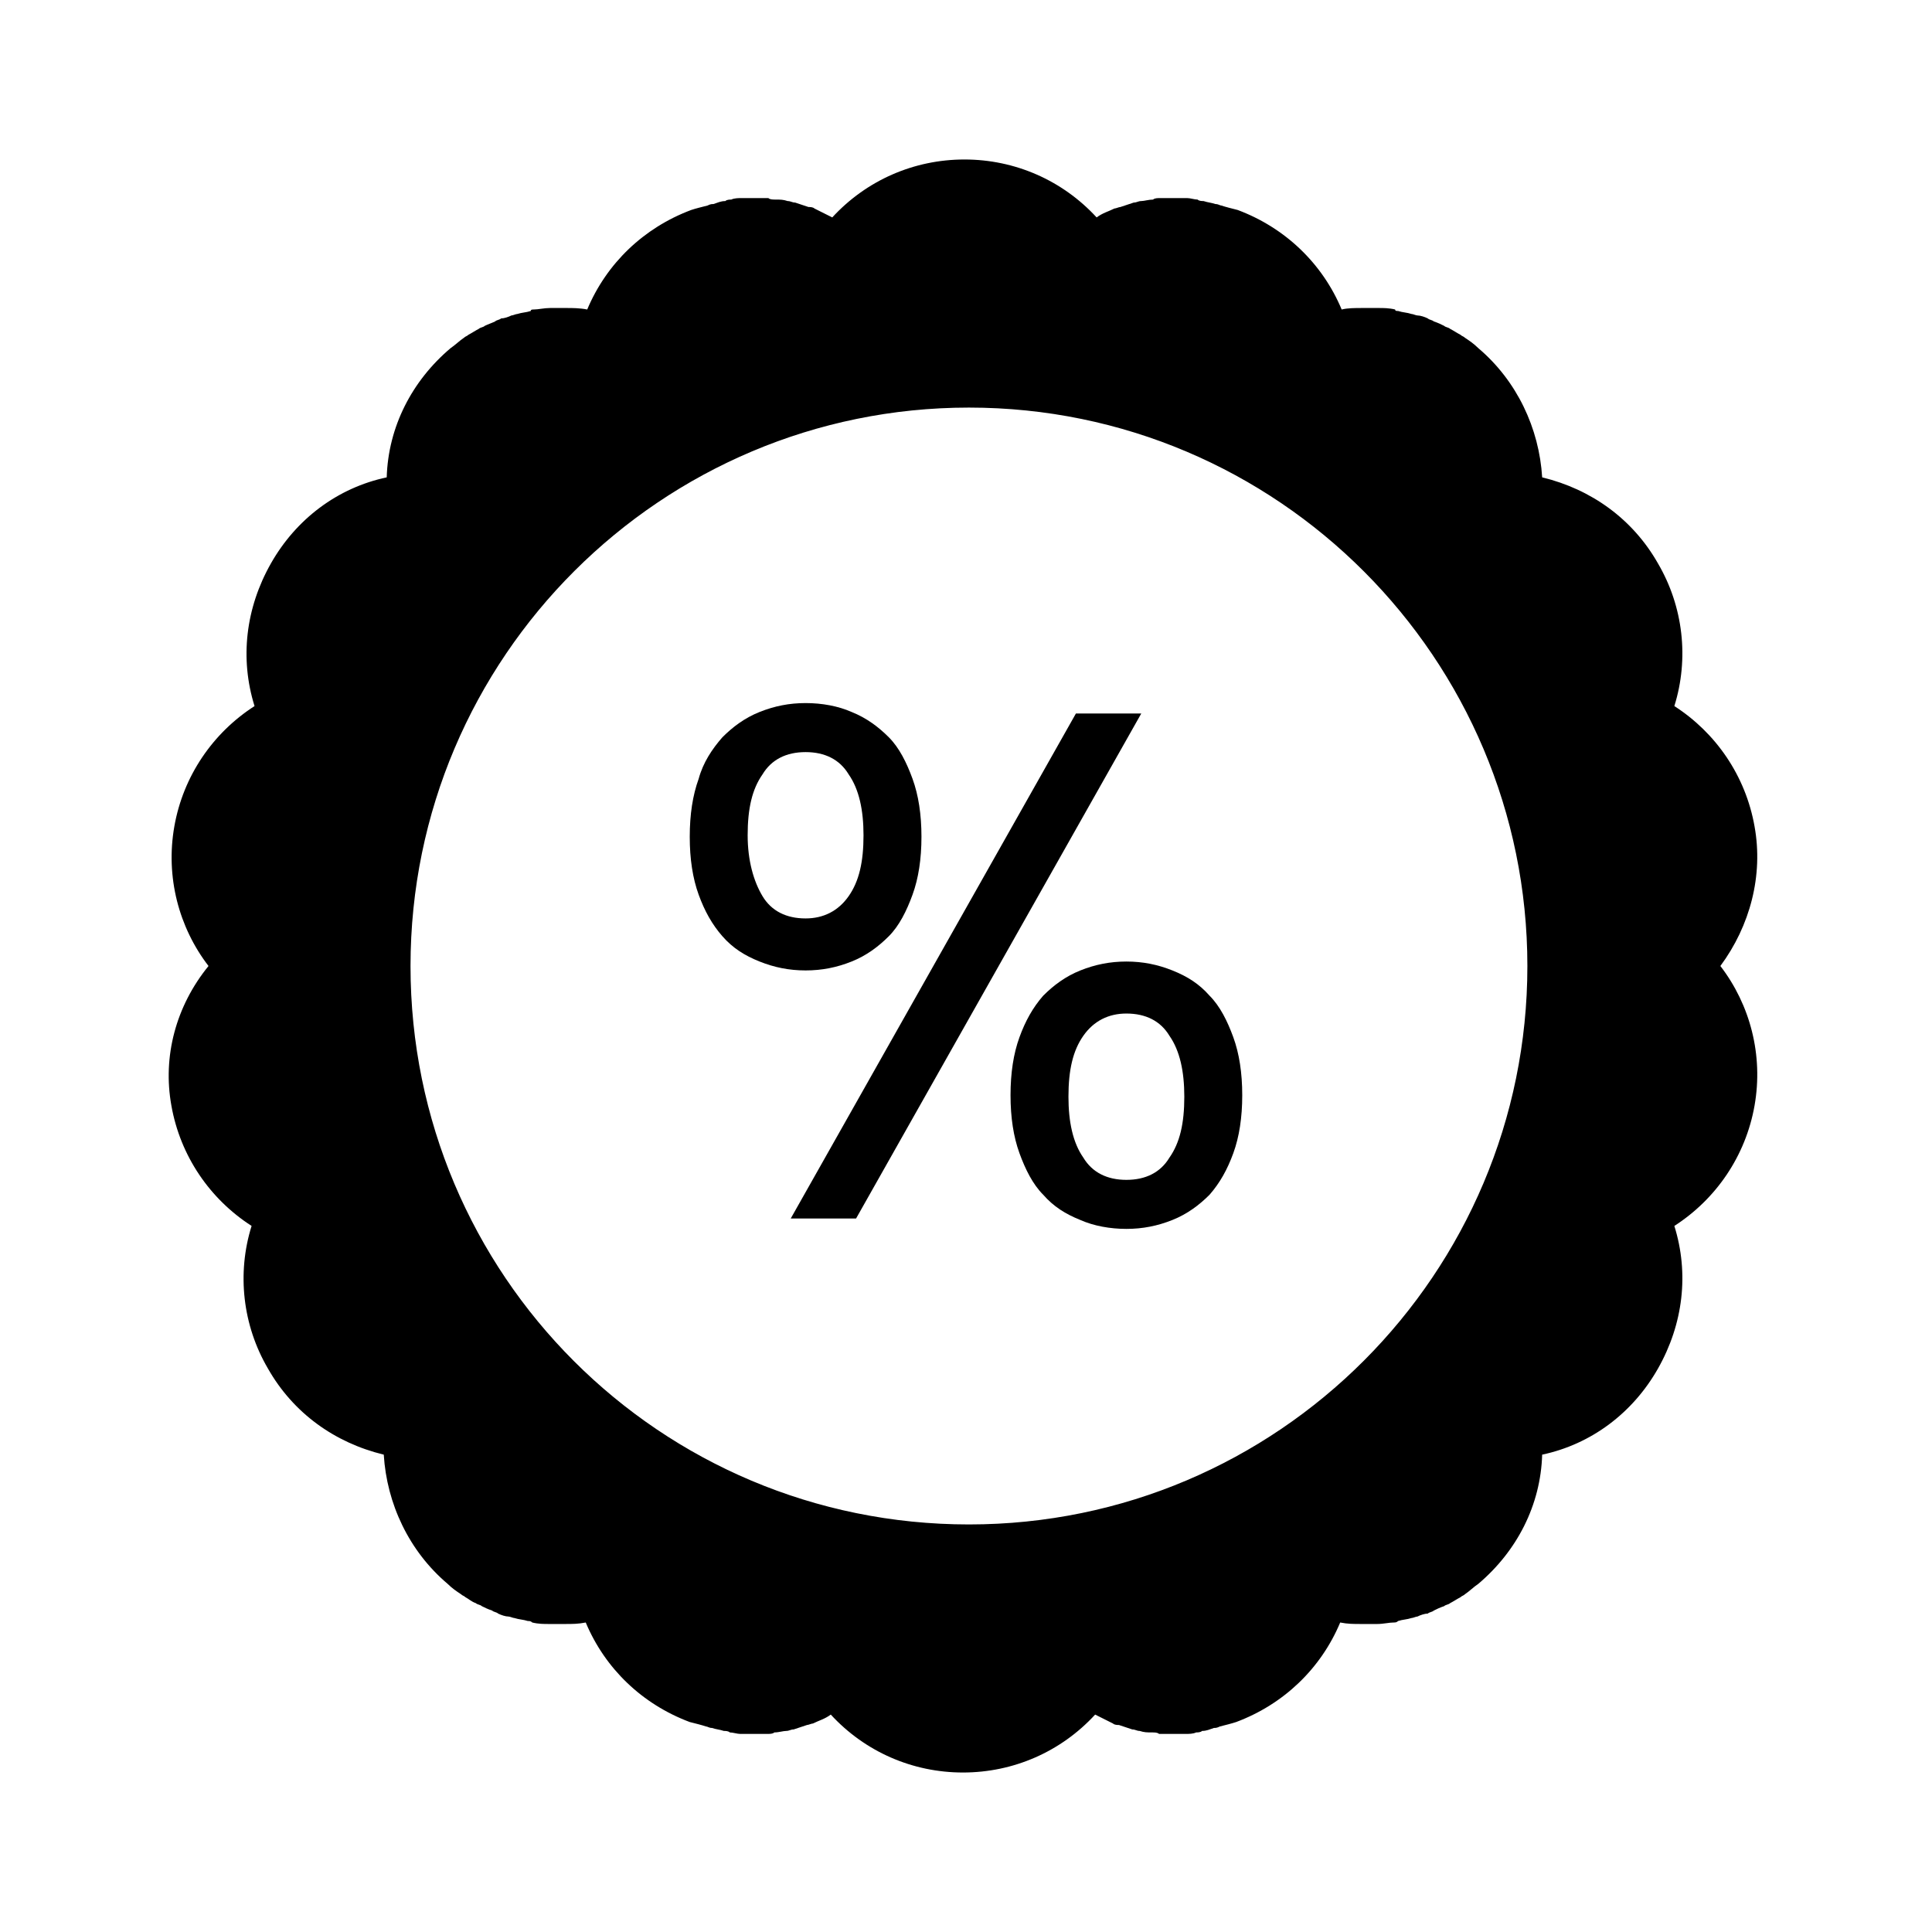 <?xml version="1.0" encoding="UTF-8"?>
<!-- Uploaded to: SVG Repo, www.svgrepo.com, Generator: SVG Repo Mixer Tools -->
<svg fill="#000000" width="800px" height="800px" version="1.1" viewBox="144 144 512 512" xmlns="http://www.w3.org/2000/svg">
 <g>
  <path d="m430.3 401.18c-3.938 1.574-7.086 3.938-9.84 6.691-2.754 3.148-4.723 6.691-6.297 11.02s-2.363 9.445-2.363 15.352c0 5.902 0.789 11.02 2.363 15.352 1.574 4.328 3.543 8.266 6.297 11.02 2.754 3.148 5.902 5.117 9.84 6.691 3.543 1.574 7.871 2.363 12.203 2.363 4.328 0 8.266-0.789 12.203-2.363 3.938-1.574 7.086-3.938 9.84-6.691 2.754-3.148 4.723-6.691 6.297-11.02 1.574-4.328 2.363-9.445 2.363-15.352 0-5.902-0.789-11.02-2.363-15.352-1.574-4.328-3.543-8.266-6.297-11.02-2.754-3.148-5.902-5.117-9.84-6.691-3.938-1.574-7.871-2.363-12.203-2.363-4.328 0-8.266 0.789-12.203 2.363zm12.203 55.496c-5.117 0-9.055-1.969-11.414-5.902-2.754-3.938-3.938-9.445-3.938-16.137 0-7.086 1.18-12.203 3.938-16.137 2.754-3.938 6.691-5.902 11.414-5.902 5.117 0 9.055 1.969 11.414 5.902 2.754 3.938 3.938 9.445 3.938 16.137 0 7.086-1.18 12.203-3.938 16.137-2.363 3.938-6.297 5.902-11.414 5.902z"/>
  <path d="m335.45 392.12c2.754 3.148 5.902 5.117 9.84 6.691 3.938 1.574 7.871 2.363 12.203 2.363 4.328 0 8.266-0.789 12.203-2.363 3.938-1.574 7.086-3.938 9.84-6.691s4.723-6.691 6.297-11.02 2.363-9.445 2.363-15.352c0-5.902-0.789-11.02-2.363-15.352-1.574-4.328-3.543-8.266-6.297-11.02-2.754-2.754-5.902-5.117-9.84-6.691-3.543-1.574-7.871-2.363-12.203-2.363-4.328 0-8.266 0.789-12.203 2.363-3.938 1.574-7.086 3.938-9.84 6.691-2.754 3.148-5.117 6.691-6.297 11.02-1.574 4.328-2.363 9.445-2.363 15.352 0 5.902 0.789 11.02 2.363 15.352 1.574 4.328 3.539 7.871 6.297 11.02zm22.039-48.805c5.117 0 9.055 1.969 11.414 5.902 2.754 3.938 3.938 9.445 3.938 16.137 0 7.086-1.18 12.203-3.938 16.137-2.754 3.938-6.691 5.902-11.414 5.902-5.117 0-9.055-1.969-11.414-5.902-2.363-3.938-3.938-9.445-3.938-16.137 0-7.086 1.18-12.203 3.938-16.137 2.363-3.934 6.297-5.902 11.414-5.902z"/>
  <path d="m370.87 466.91 75.574-133.82h-17.32l-75.57 133.82z"/>
  <path d="m189.42 437c2.363 13.383 10.234 24.797 21.254 31.883-3.938 12.594-2.363 26.371 4.328 37.785 6.691 11.809 17.711 19.68 30.699 22.828 0.789 12.988 6.691 25.586 16.926 34.242 1.18 1.18 2.363 1.969 3.543 2.754 0.395 0.395 0.789 0.395 1.18 0.789 0.789 0.395 1.574 1.18 2.754 1.574 0.395 0.395 1.18 0.395 1.574 0.789 0.789 0.395 1.574 0.789 2.754 1.18 0.395 0.395 1.18 0.395 1.574 0.789 0.789 0.395 1.969 0.789 2.754 0.789 0.395 0 1.18 0.395 1.574 0.395 1.18 0.395 2.363 0.395 3.543 0.789 0.395 0 0.789 0 1.18 0.395 1.574 0.395 3.148 0.395 4.328 0.395h1.18 2.754 0.395c1.969 0 3.543 0 5.512-0.395 5.117 12.203 14.957 21.648 27.551 26.371 1.574 0.395 3.148 0.789 4.328 1.18 0.395 0 0.789 0.395 1.574 0.395 1.18 0.395 1.969 0.395 3.148 0.789 0.395 0 1.18 0 1.574 0.395 0.789 0 1.969 0.395 2.754 0.395h1.574 1.18 1.18 3.148c0.789 0 1.574 0 1.969-0.395 1.18 0 2.363-0.395 3.148-0.395 0.789 0 1.18-0.395 1.969-0.395 1.18-0.395 2.363-0.789 3.543-1.18 0.395 0 1.18-0.395 1.574-0.395 1.574-0.789 3.148-1.18 4.723-2.363 9.055 9.84 21.648 15.352 35.031 15.352 13.383 0 25.977-5.512 35.031-15.352 1.574 0.789 3.148 1.574 4.723 2.363 0.395 0.395 1.18 0.395 1.574 0.395 1.18 0.395 2.363 0.789 3.543 1.18 0.789 0 1.18 0.395 1.969 0.395 1.18 0.395 1.969 0.395 3.148 0.395 0.789 0 1.574 0 1.969 0.395h3.148 1.18 1.18 1.574c0.789 0 1.969 0 2.754-0.395 0.395 0 1.18 0 1.574-0.395 1.18 0 1.969-0.395 3.148-0.789 0.395 0 0.789 0 1.574-0.395 1.574-0.395 3.148-0.789 4.328-1.18 12.594-4.723 22.434-14.168 27.551-26.371 1.969 0.395 3.543 0.395 5.512 0.395h0.395 2.754 1.18c1.574 0 3.148-0.395 4.328-0.395 0.395 0 0.789 0 1.18-0.395 1.18-0.395 2.363-0.395 3.543-0.789 0.395 0 1.18-0.395 1.574-0.395 0.789-0.395 1.969-0.789 2.754-0.789 0.395-0.395 1.18-0.395 1.574-0.789 0.789-0.395 1.574-0.789 2.754-1.18 0.395-0.395 1.18-0.395 1.574-0.789 0.789-0.395 1.969-1.18 2.754-1.574 0.395-0.395 0.789-0.395 1.18-0.789 1.18-0.789 2.363-1.969 3.543-2.754 10.234-8.66 16.531-20.859 16.926-34.242 12.988-2.754 24.008-11.02 30.699-22.828 6.691-11.809 8.266-25.191 4.328-37.785 11.02-7.086 18.895-18.5 21.254-31.883 2.363-13.383-1.18-26.766-9.055-37 7.871-10.629 11.414-24.008 9.055-37-2.363-13.383-10.234-24.797-21.254-31.883 3.938-12.594 2.363-26.371-4.328-37.785-6.691-11.809-17.711-19.68-30.699-22.828-0.789-12.988-6.691-25.586-16.926-34.242-1.18-1.18-2.363-1.969-3.543-2.754-0.395-0.395-0.789-0.395-1.18-0.789-0.789-0.395-1.969-1.18-2.754-1.574-0.395-0.395-1.18-0.395-1.574-0.789-0.789-0.395-1.574-0.789-2.754-1.18-0.395-0.395-1.18-0.395-1.574-0.789-0.789-0.395-1.969-0.789-2.754-0.789-0.395 0-1.18-0.395-1.574-0.395-1.18-0.395-2.363-0.395-3.543-0.789-0.395 0-0.789 0-0.789-0.395-1.574-0.395-3.148-0.395-4.328-0.395h-1.18-2.754-0.395c-1.969 0-3.938 0-5.512 0.395-5.117-12.203-14.957-21.648-27.551-26.371-1.574-0.395-3.148-0.789-4.328-1.18-0.395 0-0.789-0.395-1.574-0.395-1.18-0.395-1.969-0.395-3.148-0.789-0.395 0-1.18 0-1.574-0.395-0.789 0-1.969-0.395-2.754-0.395h-1.574-1.18-1.18-3.148c-0.789 0-1.574 0-1.969 0.395-1.18 0-2.363 0.395-3.148 0.395-0.789 0-1.18 0.395-1.969 0.395-1.18 0.395-2.363 0.789-3.543 1.18-0.395 0-1.18 0.395-1.574 0.395-1.574 0.789-3.148 1.18-4.723 2.363-9.055-9.84-21.648-15.352-35.031-15.352-13.383 0-25.977 5.512-35.031 15.352-1.574-0.789-3.148-1.574-4.723-2.363-0.395-0.395-1.18-0.395-1.574-0.395-1.18-0.395-2.363-0.789-3.543-1.18-0.789 0-1.18-0.395-1.969-0.395-1.18-0.395-1.969-0.395-3.148-0.395-0.789 0-1.574 0-1.969-0.395h-3.148-1.18-1.18-1.574c-0.789 0-1.969 0-2.754 0.395-0.395 0-1.18 0-1.574 0.395-1.18 0-1.969 0.395-3.148 0.789-0.395 0-0.789 0-1.574 0.395-1.574 0.395-3.148 0.789-4.328 1.18-12.594 4.723-22.434 14.168-27.551 26.371-1.969-0.395-3.938-0.395-5.512-0.395h-0.395-2.754-1.18c-1.574 0-3.148 0.395-4.328 0.395-0.395 0-0.789 0-0.789 0.395-1.18 0.395-2.363 0.395-3.543 0.789-0.395 0-1.18 0.395-1.574 0.395-0.789 0.395-1.969 0.789-2.754 0.789-0.395 0.395-1.18 0.395-1.574 0.789-0.789 0.395-1.969 0.789-2.754 1.18-0.395 0.395-1.18 0.395-1.574 0.789-0.789 0.395-1.969 1.18-2.754 1.574-0.395 0.395-0.789 0.395-1.18 0.789-1.18 0.789-2.363 1.969-3.543 2.754-10.234 8.66-16.531 20.859-16.926 34.242-12.988 2.754-24.008 11.02-30.699 22.828s-8.266 25.191-4.328 37.785c-11.02 7.086-18.895 18.5-21.254 31.883-2.363 13.383 1.18 26.766 9.055 37-8.656 10.629-12.199 24.012-9.836 37zm63.371-36.996c0-81.867 66.52-147.99 147.99-147.99 81.867 0 147.99 66.52 147.99 147.99 0.004 81.473-66.121 147.99-147.99 147.99-81.867 0-147.99-66.125-147.99-147.99z"/>
 </g>
</svg>